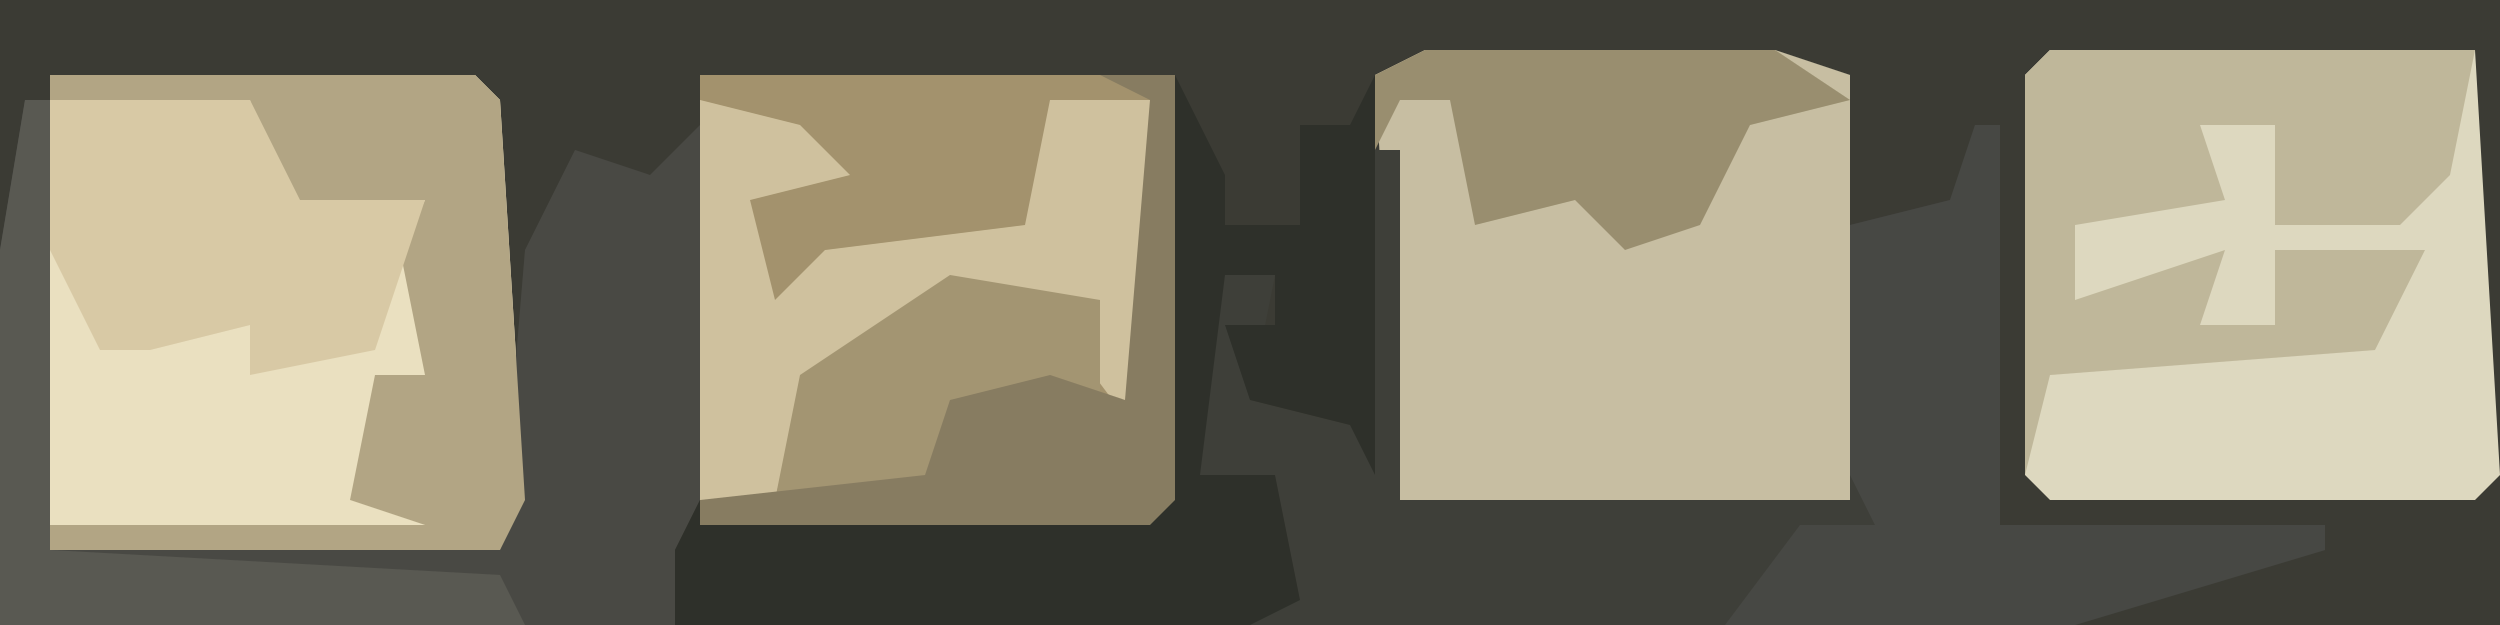 <?xml version="1.0" encoding="UTF-8"?>
<svg version="1.1" xmlns="http://www.w3.org/2000/svg" width="100" height="25">
<path d="M0,0 L100,0 L100,25 L0,25 Z " fill="#3B3B34" transform="translate(0,0)"/>
<path d="M0,0 L17,0 L18,1 L19,17 L18,19 L0,19 Z " fill="#EAE0C0" transform="translate(2,3)"/>
<path d="M0,0 L19,0 L19,17 L18,18 L0,18 Z " fill="#A3926D" transform="translate(28,3)"/>
<path d="M0,0 L17,0 L18,17 L17,18 L0,18 L-1,17 L-1,1 Z " fill="#DDD8BF" transform="translate(82,2)"/>
<path d="M0,0 L14,0 L17,1 L17,18 L-1,18 L-2,1 Z " fill="#C7BEA2" transform="translate(57,2)"/>
<path d="M0,0 L1,0 L1,15 L1,16 L14,16 L14,17 L4,20 L-29,20 L-28,14 L-31,14 L-31,5 L-28,6 L-29,11 L-25,12 L-24,1 L-23,1 L-23,15 L-5,15 L-5,4 L-1,3 Z " fill="#3E3F39" transform="translate(79,5)"/>
<path d="M0,0 L1,0 L1,18 L19,18 L20,6 L22,2 L25,3 L27,1 L27,16 L26,18 L28,19 L26,21 L-1,21 L-1,6 Z " fill="#494944" transform="translate(1,4)"/>
<path d="M0,0 L2,4 L2,6 L5,6 L5,2 L7,2 L8,0 L8,16 L7,14 L3,13 L2,10 L4,10 L4,8 L2,8 L1,16 L4,16 L5,21 L3,22 L-20,22 L-20,19 L-19,17 L-1,17 Z " fill="#2E302A" transform="translate(47,3)"/>
<path d="M0,0 L17,0 L16,5 L14,7 L9,7 L9,3 L6,3 L7,6 L1,7 L1,10 L7,8 L6,11 L9,11 L9,8 L15,8 L13,12 L0,13 L-1,17 L-1,1 Z " fill="#BFB79A" transform="translate(82,2)"/>
<path d="M0,0 L1,0 L1,15 L1,16 L14,16 L14,17 L4,20 L-10,20 L-7,16 L-4,16 L-5,14 L-5,4 L-1,3 Z " fill="#474844" transform="translate(79,5)"/>
<path d="M0,0 L17,0 L18,1 L19,17 L18,19 L0,19 L0,18 L15,18 L12,17 L13,12 L15,12 L14,7 L15,5 L10,5 L9,7 L8,1 L0,1 Z " fill="#B2A584" transform="translate(2,3)"/>
<path d="M0,0 L4,1 L6,3 L2,4 L3,8 L5,6 L13,5 L14,0 L18,0 L18,14 L15,10 L16,8 L10,8 L4,12 L3,16 L0,16 Z " fill="#CFC19E" transform="translate(28,4)"/>
<path d="M0,0 L8,0 L10,4 L15,4 L13,10 L8,11 L8,9 L4,10 L2,10 L0,6 Z " fill="#D8C9A5" transform="translate(2,4)"/>
<path d="M0,0 L14,0 L17,2 L13,3 L11,7 L8,8 L6,6 L2,7 L1,2 L-1,2 L-2,4 L-2,1 Z " fill="#998E6F" transform="translate(57,2)"/>
<path d="M0,0 L1,0 L1,18 L19,19 L20,21 L-1,21 L-1,6 Z " fill="#595952" transform="translate(1,4)"/>
<path d="M0,0 L6,1 L6,5 L2,6 L0,5 L-1,9 L-7,9 L-6,4 Z " fill="#A39572" transform="translate(38,11)"/>
<path d="M0,0 L3,0 L3,17 L2,18 L-16,18 L-16,17 L-7,16 L-6,13 L-2,12 L1,13 L2,1 Z " fill="#877C61" transform="translate(44,3)"/>
</svg>

